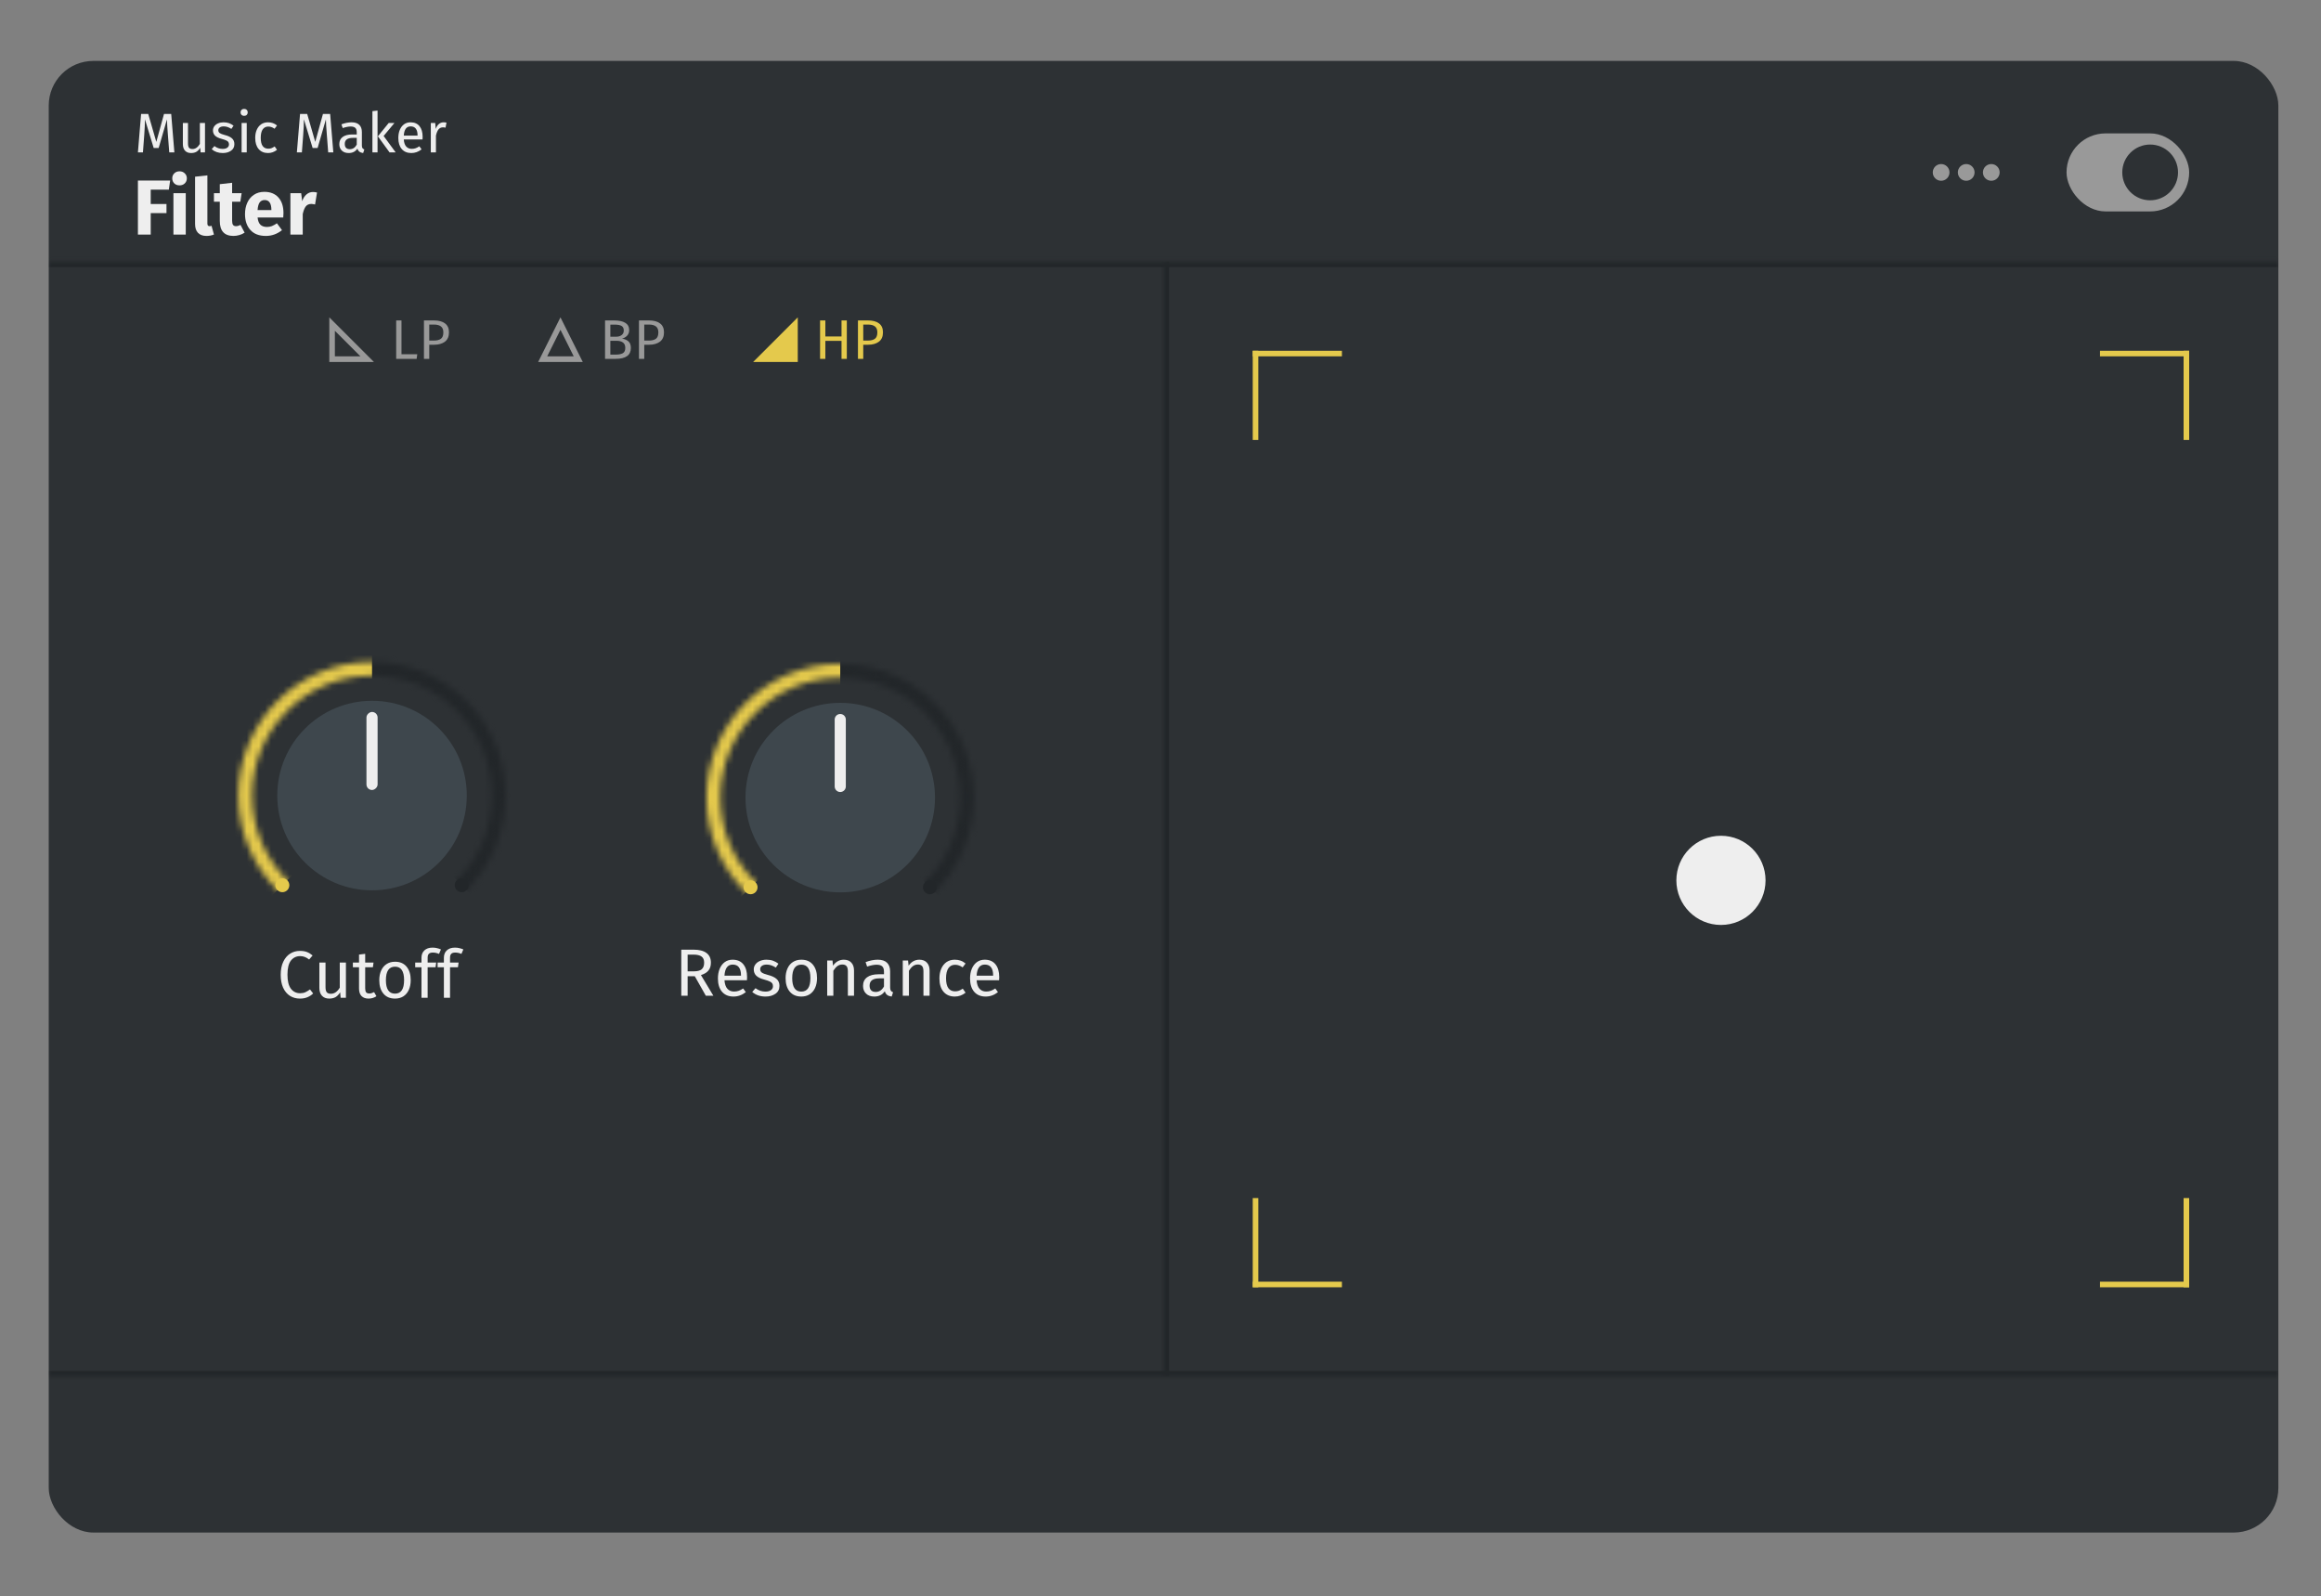 <?xml version="1.0" encoding="UTF-8"?>
<svg xmlns="http://www.w3.org/2000/svg" width="381" height="262" viewBox="0 0 381 262" fill="none">
  <rect x="0" y="0" width="381" height="262" fill="#808080" stroke="none"/>
  <g clip-path="url(#clip0_1469_151498)">
    <rect x="8" y="10" width="366" height="241.56" rx="7.32" fill="#2D3134"></rect>
    <path d="M72.816 20.078C72.986 20.078 73.145 20.096 73.291 20.133L73.136 20.956C72.989 20.92 72.849 20.902 72.715 20.902C72.416 20.902 72.175 21.011 71.992 21.231C71.809 21.451 71.666 21.792 71.562 22.256V25.01H70.72V20.188H71.443L71.525 21.167C71.653 20.807 71.827 20.536 72.047 20.353C72.267 20.17 72.523 20.078 72.816 20.078Z" fill="#EEEEEE"></path>
    <path d="M69.376 22.457C69.376 22.597 69.37 22.741 69.358 22.887H66.283C66.32 23.418 66.454 23.808 66.686 24.058C66.918 24.308 67.217 24.433 67.583 24.433C67.814 24.433 68.028 24.4 68.223 24.333C68.418 24.266 68.623 24.159 68.836 24.013L69.202 24.516C68.69 24.919 68.129 25.12 67.519 25.12C66.848 25.12 66.323 24.9 65.945 24.461C65.573 24.022 65.387 23.418 65.387 22.649C65.387 22.149 65.466 21.707 65.625 21.323C65.789 20.932 66.021 20.627 66.32 20.407C66.625 20.188 66.982 20.078 67.391 20.078C68.031 20.078 68.522 20.289 68.864 20.709C69.205 21.13 69.376 21.713 69.376 22.457ZM68.543 22.21C68.543 21.734 68.449 21.371 68.26 21.121C68.071 20.871 67.787 20.746 67.409 20.746C66.72 20.746 66.344 21.252 66.283 22.265H68.543V22.21Z" fill="#EEEEEE"></path>
    <path d="M61.975 18.148V25.01H61.133V18.248L61.975 18.148ZM64.747 20.188L62.972 22.32L64.948 25.01H63.942L62.029 22.375L63.805 20.188H64.747Z" fill="#EEEEEE"></path>
    <path d="M59.404 23.884C59.404 24.08 59.438 24.226 59.505 24.324C59.572 24.415 59.672 24.485 59.807 24.534L59.614 25.12C59.364 25.089 59.163 25.019 59.011 24.909C58.858 24.799 58.745 24.629 58.672 24.397C58.349 24.879 57.87 25.12 57.235 25.12C56.76 25.12 56.385 24.986 56.11 24.717C55.836 24.449 55.698 24.098 55.698 23.665C55.698 23.152 55.881 22.759 56.247 22.485C56.619 22.21 57.144 22.073 57.821 22.073H58.562V21.716C58.562 21.374 58.48 21.13 58.315 20.984C58.15 20.838 57.897 20.764 57.556 20.764C57.202 20.764 56.769 20.85 56.256 21.021L56.046 20.407C56.644 20.188 57.199 20.078 57.711 20.078C58.279 20.078 58.703 20.218 58.983 20.499C59.264 20.773 59.404 21.167 59.404 21.679V23.884ZM57.428 24.488C57.91 24.488 58.288 24.238 58.562 23.738V22.631H57.931C57.04 22.631 56.595 22.96 56.595 23.619C56.595 23.906 56.665 24.122 56.805 24.269C56.946 24.415 57.153 24.488 57.428 24.488Z" fill="#EEEEEE"></path>
    <path d="M54.716 25.01H53.874L53.655 22.165C53.563 21.049 53.511 20.191 53.499 19.594L52.136 24.297H51.321L49.885 19.584C49.885 20.347 49.845 21.228 49.766 22.229L49.555 25.01H48.732L49.254 18.706H50.425L51.751 23.29L53.014 18.706H54.194L54.716 25.01Z" fill="#EEEEEE"></path>
    <path d="M43.999 20.078C44.286 20.078 44.548 20.121 44.786 20.206C45.024 20.285 45.253 20.417 45.473 20.6L45.07 21.13C44.899 21.008 44.731 20.92 44.567 20.865C44.408 20.804 44.231 20.773 44.036 20.773C43.646 20.773 43.341 20.929 43.121 21.24C42.908 21.551 42.801 22.012 42.801 22.622C42.801 23.232 42.908 23.683 43.121 23.976C43.335 24.263 43.64 24.406 44.036 24.406C44.225 24.406 44.399 24.379 44.558 24.324C44.716 24.263 44.893 24.168 45.088 24.04L45.473 24.589C45.033 24.943 44.542 25.12 43.999 25.12C43.347 25.12 42.831 24.9 42.453 24.461C42.081 24.022 41.895 23.415 41.895 22.64C41.895 22.128 41.98 21.679 42.151 21.295C42.322 20.911 42.563 20.612 42.874 20.398C43.191 20.185 43.566 20.078 43.999 20.078Z" fill="#EEEEEE"></path>
    <path d="M40.502 20.188V25.01H39.661V20.188H40.502ZM40.072 17.873C40.249 17.873 40.393 17.928 40.502 18.038C40.612 18.148 40.667 18.285 40.667 18.45C40.667 18.614 40.612 18.751 40.502 18.861C40.393 18.965 40.249 19.017 40.072 19.017C39.902 19.017 39.761 18.965 39.651 18.861C39.542 18.751 39.487 18.614 39.487 18.45C39.487 18.285 39.542 18.148 39.651 18.038C39.761 17.928 39.902 17.873 40.072 17.873Z" fill="#EEEEEE"></path>
    <path d="M36.698 20.078C37.027 20.078 37.323 20.124 37.586 20.215C37.848 20.307 38.098 20.444 38.336 20.627L37.979 21.158C37.759 21.017 37.549 20.914 37.348 20.847C37.152 20.78 36.945 20.746 36.725 20.746C36.451 20.746 36.234 20.804 36.076 20.92C35.917 21.03 35.838 21.182 35.838 21.377C35.838 21.573 35.911 21.725 36.057 21.835C36.21 21.945 36.481 22.052 36.872 22.155C37.409 22.289 37.808 22.472 38.071 22.704C38.339 22.936 38.473 23.253 38.473 23.656C38.473 24.132 38.287 24.494 37.915 24.745C37.549 24.995 37.101 25.12 36.57 25.12C35.838 25.12 35.231 24.909 34.749 24.488L35.197 23.976C35.606 24.287 36.057 24.443 36.552 24.443C36.869 24.443 37.119 24.379 37.302 24.25C37.491 24.116 37.586 23.936 37.586 23.711C37.586 23.546 37.552 23.415 37.485 23.317C37.418 23.213 37.302 23.125 37.137 23.052C36.972 22.973 36.731 22.89 36.414 22.805C35.902 22.671 35.53 22.491 35.298 22.265C35.072 22.039 34.959 21.753 34.959 21.405C34.959 21.155 35.033 20.929 35.179 20.728C35.332 20.52 35.539 20.362 35.801 20.252C36.07 20.136 36.369 20.078 36.698 20.078Z" fill="#EEEEEE"></path>
    <path d="M33.651 25.011H32.928L32.864 24.26C32.681 24.559 32.47 24.779 32.232 24.919C31.994 25.053 31.705 25.12 31.363 25.12C30.942 25.12 30.613 24.992 30.375 24.736C30.137 24.48 30.018 24.117 30.018 23.647V20.189H30.86V23.556C30.86 23.885 30.918 24.12 31.034 24.26C31.15 24.394 31.339 24.462 31.601 24.462C32.071 24.462 32.473 24.184 32.809 23.629V20.189H33.651V25.011Z" fill="#EEEEEE"></path>
    <path d="M28.624 25.01H27.782L27.563 22.165C27.471 21.049 27.419 20.191 27.407 19.594L26.044 24.297H25.23L23.793 19.584C23.793 20.347 23.753 21.228 23.674 22.229L23.464 25.01H22.64L23.162 18.706H24.333L25.66 23.29L26.922 18.706H28.103L28.624 25.01Z" fill="#EEEEEE"></path>
    <path d="M51.361 31.515C51.608 31.515 51.835 31.544 52.04 31.604L51.719 33.564C51.463 33.505 51.258 33.475 51.105 33.475C50.703 33.475 50.396 33.615 50.182 33.897C49.977 34.171 49.815 34.585 49.695 35.14V38.509H47.671V31.707H49.439L49.606 33.026C49.759 32.556 49.99 32.189 50.297 31.925C50.613 31.651 50.968 31.515 51.361 31.515Z" fill="#EEEEEE"></path>
    <path d="M46.534 34.974C46.534 35.255 46.521 35.499 46.496 35.704H42.281C42.349 36.276 42.512 36.677 42.768 36.908C43.024 37.139 43.379 37.254 43.831 37.254C44.104 37.254 44.369 37.207 44.625 37.113C44.882 37.01 45.159 36.857 45.458 36.652L46.291 37.779C45.496 38.411 44.613 38.727 43.639 38.727C42.537 38.727 41.692 38.402 41.103 37.753C40.513 37.104 40.219 36.233 40.219 35.14C40.219 34.448 40.343 33.829 40.59 33.283C40.838 32.728 41.201 32.292 41.679 31.976C42.157 31.651 42.73 31.489 43.396 31.489C44.378 31.489 45.146 31.797 45.701 32.412C46.257 33.026 46.534 33.88 46.534 34.974ZM44.548 34.397C44.531 33.355 44.164 32.834 43.447 32.834C43.097 32.834 42.823 32.962 42.627 33.219C42.439 33.475 42.324 33.898 42.281 34.487H44.548V34.397Z" fill="#EEEEEE"></path>
    <path d="M40.153 38.188C39.905 38.359 39.615 38.492 39.282 38.586C38.957 38.68 38.633 38.727 38.308 38.727C36.822 38.718 36.079 37.898 36.079 36.267V33.116H35.119V31.707H36.079V30.233L38.103 30.003V31.707H39.666L39.448 33.116H38.103V36.241C38.103 36.557 38.155 36.784 38.257 36.92C38.36 37.057 38.522 37.125 38.744 37.125C38.974 37.125 39.218 37.053 39.474 36.907L40.153 38.188Z" fill="#EEEEEE"></path>
    <path d="M33.89 38.727C33.301 38.727 32.84 38.56 32.507 38.227C32.182 37.886 32.02 37.403 32.02 36.78V29.004L34.044 28.786V36.703C34.044 36.984 34.159 37.125 34.39 37.125C34.509 37.125 34.62 37.104 34.723 37.061L35.12 38.496C34.753 38.65 34.343 38.727 33.89 38.727Z" fill="#EEEEEE"></path>
    <path d="M30.493 31.707V38.509H28.469V31.707H30.493ZM29.468 28.12C29.818 28.12 30.104 28.231 30.326 28.453C30.557 28.667 30.672 28.94 30.672 29.273C30.672 29.606 30.557 29.884 30.326 30.106C30.104 30.319 29.818 30.426 29.468 30.426C29.118 30.426 28.832 30.319 28.61 30.106C28.388 29.884 28.277 29.606 28.277 29.273C28.277 28.94 28.388 28.667 28.61 28.453C28.832 28.231 29.118 28.12 29.468 28.12Z" fill="#EEEEEE"></path>
    <path d="M22.64 38.509V29.632H27.931L27.713 31.131H24.741V33.488H27.329V34.986H24.741V38.509H22.64Z" fill="#EEEEEE"></path>
    <circle cx="318.643" cy="28.3" r="1.373" fill="#999999"></circle>
    <circle cx="322.76" cy="28.3" r="1.373" fill="#999999"></circle>
    <circle cx="326.877" cy="28.3" r="1.373" fill="#999999"></circle>
    <rect x="339.229" y="21.895" width="20.13" height="12.81" rx="6.405" fill="#999999"></rect>
    <circle cx="352.953" cy="28.301" r="4.575" fill="#2D3134"></circle>
    <g clip-path="url(#clip1_1469_151498)">
      <mask id="path-23-inside-1_1469_151498" fill="white">
        <path d="M8 42.94H374V225.94H8V42.94Z"></path>
      </mask>
      <g clip-path="url(#clip2_1469_151498)">
        <path d="M54.514 53.195L60.272 58.953H54.514V53.195Z" stroke="#999999" stroke-width="0.915"></path>
        <path d="M71.249 52.599C72.03 52.599 72.634 52.763 73.061 53.093C73.488 53.416 73.702 53.901 73.702 54.548C73.702 55.237 73.479 55.749 73.034 56.085C72.588 56.42 71.997 56.588 71.259 56.588H70.463V58.903H69.593V52.599H71.249ZM71.222 55.902C71.728 55.902 72.113 55.804 72.375 55.609C72.643 55.414 72.778 55.063 72.778 54.557C72.778 54.105 72.643 53.779 72.375 53.578C72.113 53.376 71.734 53.276 71.24 53.276H70.463V55.902H71.222Z" fill="#999999"></path>
        <path d="M65.905 52.599V58.144H68.495L68.394 58.903H65.036V52.599H65.905Z" fill="#999999"></path>
        <path d="M92.001 53.114L94.921 58.953H89.082L92.001 53.114Z" stroke="#999999" stroke-width="0.915"></path>
        <path d="M106.544 52.599C107.325 52.599 107.929 52.763 108.356 53.093C108.783 53.416 108.997 53.901 108.997 54.548C108.997 55.237 108.774 55.749 108.329 56.085C107.883 56.42 107.292 56.588 106.553 56.588H105.757V58.903H104.888V52.599H106.544ZM106.517 55.902C107.023 55.902 107.407 55.804 107.67 55.609C107.938 55.414 108.072 55.063 108.072 54.557C108.072 54.105 107.938 53.779 107.67 53.578C107.407 53.376 107.029 53.276 106.535 53.276H105.757V55.902H106.517Z" fill="#999999"></path>
        <path d="M102.103 55.572C102.536 55.646 102.887 55.798 103.155 56.03C103.424 56.262 103.558 56.622 103.558 57.11C103.558 58.305 102.725 58.903 101.06 58.903H99.321V52.599H100.813C101.612 52.599 102.222 52.73 102.643 52.992C103.07 53.254 103.283 53.654 103.283 54.191C103.283 54.557 103.167 54.862 102.936 55.106C102.71 55.35 102.432 55.505 102.103 55.572ZM100.191 53.285V55.27H101.142C101.508 55.27 101.807 55.182 102.039 55.005C102.277 54.828 102.396 54.578 102.396 54.255C102.396 53.889 102.271 53.636 102.021 53.495C101.777 53.355 101.404 53.285 100.904 53.285H100.191ZM101.06 58.208C101.572 58.208 101.963 58.131 102.231 57.979C102.505 57.826 102.643 57.537 102.643 57.11C102.643 56.695 102.512 56.396 102.249 56.213C101.987 56.03 101.645 55.938 101.224 55.938H100.191V58.208H101.06Z" fill="#999999"></path>
        <path d="M130.957 52.091L123.637 59.411H130.957V52.091Z" fill="#E4C94C"></path>
        <path d="M142.492 52.599C143.273 52.599 143.877 52.763 144.304 53.093C144.731 53.416 144.944 53.901 144.944 54.548C144.944 55.237 144.722 55.749 144.276 56.085C143.831 56.42 143.239 56.588 142.501 56.588H141.705V58.903H140.836V52.599H142.492ZM142.465 55.902C142.971 55.902 143.355 55.804 143.618 55.609C143.886 55.414 144.02 55.063 144.02 54.557C144.02 54.105 143.886 53.779 143.618 53.578C143.355 53.376 142.977 53.276 142.483 53.276H141.705V55.902H142.465Z" fill="#E4C94C"></path>
        <path d="M138.139 58.903V55.947H135.486V58.903H134.617V52.599H135.486V55.234H138.139V52.599H139.009V58.903H138.139Z" fill="#E4C94C"></path>
      </g>
      <mask id="mask0_1469_151498" style="mask-type:alpha" maskUnits="userSpaceOnUse" x="39" y="108" width="45" height="45">
        <path fill-rule="evenodd" clip-rule="evenodd" d="M61.07 152.547C73.198 152.547 83.03 142.715 83.03 130.587C83.03 118.459 73.198 108.627 61.07 108.627C48.942 108.627 39.11 118.459 39.11 130.587C39.11 142.715 48.942 152.547 61.07 152.547ZM61.071 150.259C71.936 150.259 80.743 141.452 80.743 130.587C80.743 119.722 71.936 110.914 61.071 110.914C50.206 110.914 41.398 119.722 41.398 130.587C41.398 141.452 50.206 150.259 61.071 150.259Z" fill="#D9D9D9"></path>
      </mask>
      <g mask="url(#mask0_1469_151498)">
        <path d="M39.504 152.154C35.239 147.888 32.334 142.454 31.157 136.537C29.98 130.621 30.584 124.488 32.892 118.915C35.201 113.342 39.11 108.578 44.126 105.227C49.142 101.876 55.038 100.087 61.071 100.087C67.103 100.087 73 101.876 78.016 105.227C83.031 108.578 86.941 113.342 89.249 118.915C91.558 124.488 92.162 130.621 90.985 136.537C89.808 142.454 86.903 147.888 82.638 152.154L61.071 130.587L39.504 152.154Z" fill="#222629"></path>
        <path d="M39.504 152.154C35.238 147.888 32.333 142.454 31.156 136.537C29.98 130.621 30.584 124.488 32.892 118.915C35.2 113.342 39.11 108.578 44.125 105.227C49.141 101.876 55.038 100.087 61.07 100.087L61.07 130.587L39.504 152.154Z" fill="#E4C94C"></path>
      </g>
      <circle cx="75.79" cy="145.306" r="1.144" transform="rotate(45 75.79 145.306)" fill="#222629"></circle>
      <circle cx="46.351" cy="145.306" r="1.144" transform="rotate(-45 46.351 145.306)" fill="#E4C94C"></circle>
      <circle cx="61.07" cy="130.587" r="15.555" transform="rotate(90 61.07 130.587)" fill="#3E474D"></circle>
      <rect x="60.155" y="129.672" width="12.81" height="1.83" rx="0.915" transform="rotate(-90 60.155 129.672)" fill="#EEEEEE"></rect>
      <path d="M74.732 156.359C74.425 156.359 74.205 156.429 74.073 156.568C73.942 156.7 73.876 156.908 73.876 157.194V157.995H75.281L75.171 158.775H73.876V163.782H72.866V158.775H71.834V157.995H72.866V157.205C72.866 156.707 73.023 156.308 73.338 156.008C73.66 155.701 74.106 155.547 74.677 155.547C74.941 155.547 75.175 155.572 75.38 155.624C75.592 155.668 75.819 155.741 76.061 155.843L75.742 156.579C75.413 156.433 75.076 156.359 74.732 156.359Z" fill="#EEEEEE"></path>
      <path d="M71.055 156.359C70.747 156.359 70.527 156.429 70.396 156.568C70.264 156.7 70.198 156.908 70.198 157.194V157.995H71.603L71.494 158.775H70.198V163.782H69.188V158.775H68.156V157.995H69.188V157.205C69.188 156.707 69.345 156.308 69.66 156.008C69.982 155.701 70.429 155.547 71 155.547C71.263 155.547 71.497 155.572 71.702 155.624C71.915 155.668 72.141 155.741 72.383 155.843L72.065 156.579C71.735 156.433 71.398 156.359 71.055 156.359Z" fill="#EEEEEE"></path>
      <path d="M64.851 157.863C65.664 157.863 66.293 158.134 66.74 158.676C67.193 159.217 67.42 159.953 67.42 160.883C67.42 161.483 67.318 162.014 67.113 162.475C66.908 162.929 66.612 163.284 66.224 163.54C65.836 163.789 65.374 163.913 64.84 163.913C64.028 163.913 63.394 163.642 62.941 163.101C62.487 162.559 62.26 161.823 62.26 160.894C62.26 160.294 62.362 159.766 62.567 159.313C62.772 158.851 63.069 158.496 63.457 158.248C63.844 157.991 64.309 157.863 64.851 157.863ZM64.851 158.676C63.848 158.676 63.347 159.415 63.347 160.894C63.347 162.365 63.844 163.101 64.84 163.101C65.836 163.101 66.333 162.361 66.333 160.883C66.333 159.411 65.839 158.676 64.851 158.676Z" fill="#EEEEEE"></path>
      <path d="M61.791 163.519C61.411 163.782 60.979 163.914 60.496 163.914C60.005 163.914 59.621 163.775 59.343 163.497C59.072 163.211 58.936 162.801 58.936 162.267V158.775H57.926V157.996H58.936V156.689L59.947 156.568V157.996H61.319L61.209 158.775H59.947V162.223C59.947 162.523 59.998 162.743 60.1 162.882C60.21 163.014 60.389 163.079 60.638 163.079C60.865 163.079 61.121 163.003 61.407 162.849L61.791 163.519Z" fill="#EEEEEE"></path>
      <path d="M56.784 163.782H55.916L55.84 162.881C55.62 163.24 55.367 163.503 55.082 163.672C54.797 163.833 54.449 163.913 54.039 163.913C53.534 163.913 53.139 163.76 52.853 163.452C52.568 163.145 52.425 162.709 52.425 162.146V157.995H53.435V162.036C53.435 162.431 53.505 162.713 53.644 162.881C53.783 163.042 54.01 163.123 54.324 163.123C54.888 163.123 55.371 162.79 55.774 162.124V157.995H56.784V163.782Z" fill="#EEEEEE"></path>
      <path d="M49.219 156.085C49.673 156.085 50.053 156.144 50.361 156.261C50.676 156.378 50.994 156.568 51.316 156.832L50.745 157.501C50.284 157.128 49.797 156.941 49.285 156.941C48.655 156.941 48.147 157.183 47.759 157.666C47.378 158.149 47.188 158.925 47.188 159.994C47.188 161.033 47.378 161.802 47.759 162.3C48.139 162.79 48.644 163.035 49.274 163.035C49.596 163.035 49.878 162.98 50.119 162.871C50.361 162.761 50.617 162.607 50.888 162.409L51.404 163.068C51.17 163.31 50.87 163.511 50.504 163.672C50.138 163.833 49.717 163.914 49.241 163.914C48.626 163.914 48.077 163.764 47.594 163.464C47.118 163.156 46.745 162.71 46.474 162.124C46.21 161.531 46.079 160.821 46.079 159.994C46.079 159.167 46.218 158.46 46.496 157.875C46.774 157.282 47.151 156.835 47.627 156.535C48.103 156.235 48.633 156.085 49.219 156.085Z" fill="#EEEEEE"></path>
      <mask id="mask1_1469_151498" style="mask-type:alpha" maskUnits="userSpaceOnUse" x="115" y="108" width="45" height="45">
        <path fill-rule="evenodd" clip-rule="evenodd" d="M137.93 152.882C150.058 152.882 159.89 143.05 159.89 130.922C159.89 118.794 150.058 108.962 137.93 108.962C125.802 108.962 115.97 118.794 115.97 130.922C115.97 143.05 125.802 152.882 137.93 152.882ZM137.93 150.594C148.795 150.594 157.602 141.787 157.602 130.922C157.602 120.057 148.795 111.249 137.93 111.249C127.065 111.249 118.257 120.057 118.257 130.922C118.257 141.787 127.065 150.594 137.93 150.594Z" fill="#D9D9D9"></path>
      </mask>
      <g mask="url(#mask1_1469_151498)">
        <path d="M116.363 152.489C112.097 148.223 109.193 142.789 108.016 136.872C106.839 130.956 107.443 124.823 109.751 119.25C112.06 113.677 115.969 108.913 120.985 105.562C126.001 102.211 131.897 100.422 137.93 100.422C143.962 100.422 149.859 102.211 154.875 105.562C159.89 108.913 163.8 113.677 166.108 119.25C168.417 124.823 169.021 130.956 167.844 136.872C166.667 142.789 163.762 148.223 159.496 152.489L137.93 130.922L116.363 152.489Z" fill="#222629"></path>
        <path d="M116.362 152.489C112.097 148.223 109.192 142.789 108.015 136.872C106.838 130.956 107.442 124.823 109.751 119.25C112.059 113.677 115.969 108.913 120.984 105.562C126 102.211 131.897 100.422 137.929 100.422V130.922L116.362 152.489Z" fill="#E4C94C"></path>
      </g>
      <path d="M153.458 146.45C153.011 146.896 152.287 146.896 151.84 146.45C151.394 146.003 151.394 145.279 151.84 144.832C152.287 144.386 153.011 144.386 153.458 144.832C153.904 145.279 153.904 146.003 153.458 146.45Z" fill="#222629"></path>
      <path d="M124.02 144.832C124.466 145.279 124.466 146.003 124.02 146.449C123.573 146.896 122.849 146.896 122.402 146.449C121.955 146.003 121.955 145.279 122.402 144.832C122.849 144.385 123.573 144.385 124.02 144.832Z" fill="#E4C94C"></path>
      <path d="M137.929 146.477C129.339 146.477 122.374 139.513 122.374 130.922C122.374 122.331 129.339 115.367 137.929 115.367C146.52 115.367 153.484 122.331 153.484 130.922C153.484 139.513 146.52 146.477 137.929 146.477Z" fill="#3E474D"></path>
      <path d="M137.93 130.007C137.424 130.007 137.015 129.597 137.015 129.092L137.015 118.112C137.015 117.606 137.424 117.197 137.93 117.197V117.197C138.435 117.197 138.845 117.606 138.845 118.112L138.845 129.092C138.845 129.597 138.435 130.007 137.93 130.007V130.007Z" fill="#EEEEEE"></path>
      <path d="M164.026 160.384C164.026 160.552 164.018 160.724 164.004 160.9H160.314C160.358 161.537 160.519 162.005 160.797 162.306C161.076 162.606 161.434 162.756 161.873 162.756C162.152 162.756 162.408 162.716 162.642 162.635C162.876 162.554 163.122 162.426 163.378 162.251L163.817 162.855C163.202 163.338 162.529 163.579 161.797 163.579C160.991 163.579 160.362 163.316 159.908 162.789C159.462 162.262 159.238 161.537 159.238 160.615C159.238 160.014 159.333 159.484 159.524 159.023C159.721 158.554 160 158.188 160.358 157.925C160.724 157.661 161.152 157.529 161.643 157.529C162.412 157.529 163.001 157.782 163.411 158.287C163.821 158.792 164.026 159.491 164.026 160.384ZM163.026 160.088C163.026 159.517 162.913 159.081 162.686 158.781C162.459 158.481 162.119 158.331 161.665 158.331C160.838 158.331 160.388 158.938 160.314 160.154H163.026V160.088Z" fill="#EEEEEE"></path>
      <path d="M156.735 157.529C157.079 157.529 157.394 157.581 157.679 157.683C157.965 157.778 158.239 157.936 158.503 158.155L158.02 158.792C157.815 158.646 157.613 158.539 157.416 158.474C157.225 158.4 157.013 158.364 156.779 158.364C156.31 158.364 155.944 158.55 155.681 158.924C155.425 159.297 155.296 159.85 155.296 160.582C155.296 161.314 155.425 161.855 155.681 162.207C155.937 162.551 156.303 162.723 156.779 162.723C157.006 162.723 157.214 162.69 157.405 162.624C157.595 162.551 157.807 162.437 158.041 162.284L158.503 162.942C157.976 163.367 157.386 163.579 156.735 163.579C155.952 163.579 155.333 163.316 154.879 162.789C154.433 162.262 154.209 161.533 154.209 160.604C154.209 159.989 154.312 159.451 154.517 158.99C154.722 158.528 155.011 158.17 155.384 157.914C155.765 157.657 156.215 157.529 156.735 157.529Z" fill="#EEEEEE"></path>
      <path d="M150.916 157.529C151.443 157.529 151.853 157.687 152.146 158.001C152.446 158.316 152.596 158.748 152.596 159.297V163.448H151.586V159.44C151.586 159.03 151.509 158.741 151.356 158.572C151.202 158.404 150.975 158.32 150.675 158.32C150.367 158.32 150.097 158.408 149.862 158.583C149.628 158.759 149.408 159.012 149.204 159.341V163.448H148.193V157.661H149.061L149.149 158.517C149.354 158.21 149.606 157.968 149.906 157.793C150.214 157.617 150.55 157.529 150.916 157.529Z" fill="#EEEEEE"></path>
      <path d="M146.119 162.097C146.119 162.331 146.159 162.507 146.24 162.624C146.32 162.734 146.441 162.818 146.602 162.877L146.371 163.579C146.071 163.543 145.83 163.458 145.647 163.327C145.464 163.195 145.328 162.99 145.24 162.712C144.852 163.29 144.278 163.579 143.517 163.579C142.946 163.579 142.495 163.418 142.166 163.096C141.837 162.774 141.672 162.353 141.672 161.833C141.672 161.219 141.891 160.746 142.331 160.417C142.777 160.088 143.407 159.923 144.219 159.923H145.109V159.495C145.109 159.085 145.01 158.792 144.812 158.616C144.615 158.441 144.311 158.353 143.901 158.353C143.476 158.353 142.957 158.455 142.342 158.66L142.089 157.925C142.806 157.661 143.473 157.529 144.087 157.529C144.768 157.529 145.277 157.698 145.614 158.034C145.95 158.364 146.119 158.836 146.119 159.451V162.097ZM143.747 162.822C144.325 162.822 144.779 162.522 145.109 161.921V160.593H144.351C143.282 160.593 142.748 160.988 142.748 161.779C142.748 162.123 142.832 162.382 143 162.558C143.169 162.734 143.418 162.822 143.747 162.822Z" fill="#EEEEEE"></path>
      <path d="M138.51 157.529C139.037 157.529 139.447 157.687 139.74 158.001C140.04 158.316 140.19 158.748 140.19 159.297V163.448H139.18V159.44C139.18 159.03 139.103 158.741 138.949 158.572C138.796 158.404 138.569 158.32 138.269 158.32C137.961 158.32 137.69 158.408 137.456 158.583C137.222 158.759 137.002 159.012 136.797 159.341V163.448H135.787V157.661H136.655L136.742 158.517C136.947 158.21 137.2 157.968 137.5 157.793C137.807 157.617 138.144 157.529 138.51 157.529Z" fill="#EEEEEE"></path>
      <path d="M131.549 157.529C132.361 157.529 132.991 157.8 133.437 158.342C133.891 158.883 134.118 159.619 134.118 160.549C134.118 161.149 134.016 161.68 133.811 162.141C133.606 162.595 133.309 162.95 132.921 163.206C132.533 163.455 132.072 163.579 131.538 163.579C130.725 163.579 130.092 163.308 129.638 162.767C129.184 162.225 128.958 161.489 128.958 160.56C128.958 159.96 129.06 159.432 129.265 158.979C129.47 158.517 129.766 158.162 130.154 157.914C130.542 157.657 131.007 157.529 131.549 157.529ZM131.549 158.342C130.546 158.342 130.045 159.081 130.045 160.56C130.045 162.031 130.542 162.767 131.538 162.767C132.533 162.767 133.031 162.027 133.031 160.549C133.031 159.077 132.537 158.342 131.549 158.342Z" fill="#EEEEEE"></path>
      <path d="M125.82 157.529C126.215 157.529 126.57 157.584 126.885 157.694C127.2 157.804 127.5 157.968 127.785 158.188L127.357 158.825C127.093 158.657 126.841 158.532 126.599 158.452C126.365 158.371 126.116 158.331 125.853 158.331C125.523 158.331 125.263 158.4 125.073 158.539C124.883 158.671 124.788 158.854 124.788 159.088C124.788 159.323 124.875 159.506 125.051 159.637C125.234 159.769 125.56 159.897 126.028 160.022C126.672 160.183 127.152 160.402 127.467 160.681C127.789 160.959 127.95 161.339 127.95 161.822C127.95 162.393 127.727 162.829 127.28 163.129C126.841 163.429 126.303 163.579 125.666 163.579C124.788 163.579 124.059 163.327 123.481 162.822L124.019 162.207C124.509 162.58 125.051 162.767 125.644 162.767C126.025 162.767 126.325 162.69 126.544 162.536C126.771 162.375 126.885 162.159 126.885 161.888C126.885 161.691 126.844 161.533 126.764 161.416C126.683 161.292 126.544 161.186 126.347 161.098C126.149 161.003 125.86 160.904 125.479 160.801C124.864 160.64 124.418 160.424 124.14 160.154C123.869 159.883 123.733 159.539 123.733 159.121C123.733 158.821 123.821 158.55 123.997 158.309C124.18 158.06 124.429 157.87 124.744 157.738C125.066 157.599 125.424 157.529 125.82 157.529Z" fill="#EEEEEE"></path>
      <path d="M122.636 160.384C122.636 160.552 122.629 160.724 122.614 160.9H118.925C118.969 161.537 119.13 162.005 119.408 162.306C119.686 162.606 120.045 162.756 120.484 162.756C120.762 162.756 121.019 162.716 121.253 162.635C121.487 162.554 121.732 162.426 121.989 162.251L122.428 162.855C121.813 163.338 121.139 163.579 120.407 163.579C119.602 163.579 118.973 163.316 118.519 162.789C118.072 162.262 117.849 161.537 117.849 160.615C117.849 160.014 117.944 159.484 118.135 159.023C118.332 158.554 118.61 158.188 118.969 157.925C119.335 157.661 119.763 157.529 120.254 157.529C121.022 157.529 121.612 157.782 122.022 158.287C122.431 158.792 122.636 159.491 122.636 160.384ZM121.637 160.088C121.637 159.517 121.524 159.081 121.297 158.781C121.07 158.481 120.73 158.331 120.276 158.331C119.449 158.331 118.998 158.938 118.925 160.154H121.637V160.088Z" fill="#EEEEEE"></path>
      <path d="M114.052 160.241H112.877V163.447H111.834V155.882H113.821C114.766 155.882 115.479 156.061 115.962 156.42C116.453 156.779 116.698 157.313 116.698 158.023C116.698 158.55 116.563 158.978 116.292 159.308C116.021 159.637 115.611 159.886 115.062 160.054L117.104 163.447H115.864L114.052 160.241ZM113.931 159.439C114.48 159.439 114.894 159.33 115.172 159.11C115.45 158.883 115.589 158.521 115.589 158.023C115.589 157.554 115.446 157.218 115.161 157.013C114.883 156.8 114.433 156.694 113.81 156.694H112.877V159.439H113.931Z" fill="#EEEEEE"></path>
      <mask id="path-65-inside-2_1469_151498" fill="white">
        <path d="M191 42.94H374V225.94H191V42.94Z"></path>
      </mask>
      <path d="M191.915 225.94V42.94H190.085V225.94H191.915Z" fill="#222629" mask="url(#path-65-inside-2_1469_151498)"></path>
      <rect x="206.556" y="72.22" width="0.915" height="14.64" transform="rotate(-180 206.556 72.22)" fill="#E4C94C"></rect>
      <rect x="220.28" y="58.495" width="14.64" height="0.915" transform="rotate(-180 220.28 58.495)" fill="#E4C94C"></rect>
      <rect x="220.28" y="210.385" width="0.915" height="14.64" transform="rotate(90 220.28 210.385)" fill="#E4C94C"></rect>
      <rect x="206.556" y="196.66" width="14.64" height="0.915" transform="rotate(90 206.556 196.66)" fill="#E4C94C"></rect>
      <circle cx="282.5" cy="144.506" r="7.32" fill="#EEEEEE"></circle>
      <rect x="344.72" y="58.495" width="0.915" height="14.64" transform="rotate(-90 344.72 58.495)" fill="#E4C94C"></rect>
      <rect x="358.445" y="72.22" width="14.64" height="0.915" transform="rotate(-90 358.445 72.22)" fill="#E4C94C"></rect>
      <rect x="358.445" y="196.66" width="0.915" height="14.64" fill="#E4C94C"></rect>
      <rect x="344.72" y="210.385" width="14.64" height="0.915" fill="#E4C94C"></rect>
    </g>
    <path d="M8 43.855H374V42.025H8V43.855ZM374 225.025H8V226.855H374V225.025Z" fill="#222629" mask="url(#path-23-inside-1_1469_151498)"></path>
  </g>
  <defs>
    <clipPath id="clip0_1469_151498">
      <rect x="8" y="10" width="366" height="241.56" rx="7.32" fill="white"></rect>
    </clipPath>
    <clipPath id="clip1_1469_151498">
      <path d="M8 42.94H374V225.94H8V42.94Z" fill="white"></path>
    </clipPath>
    <clipPath id="clip2_1469_151498">
      <rect x="8" y="42.94" width="183" height="18.3" rx="1.83" fill="white"></rect>
    </clipPath>
  </defs>
</svg>
